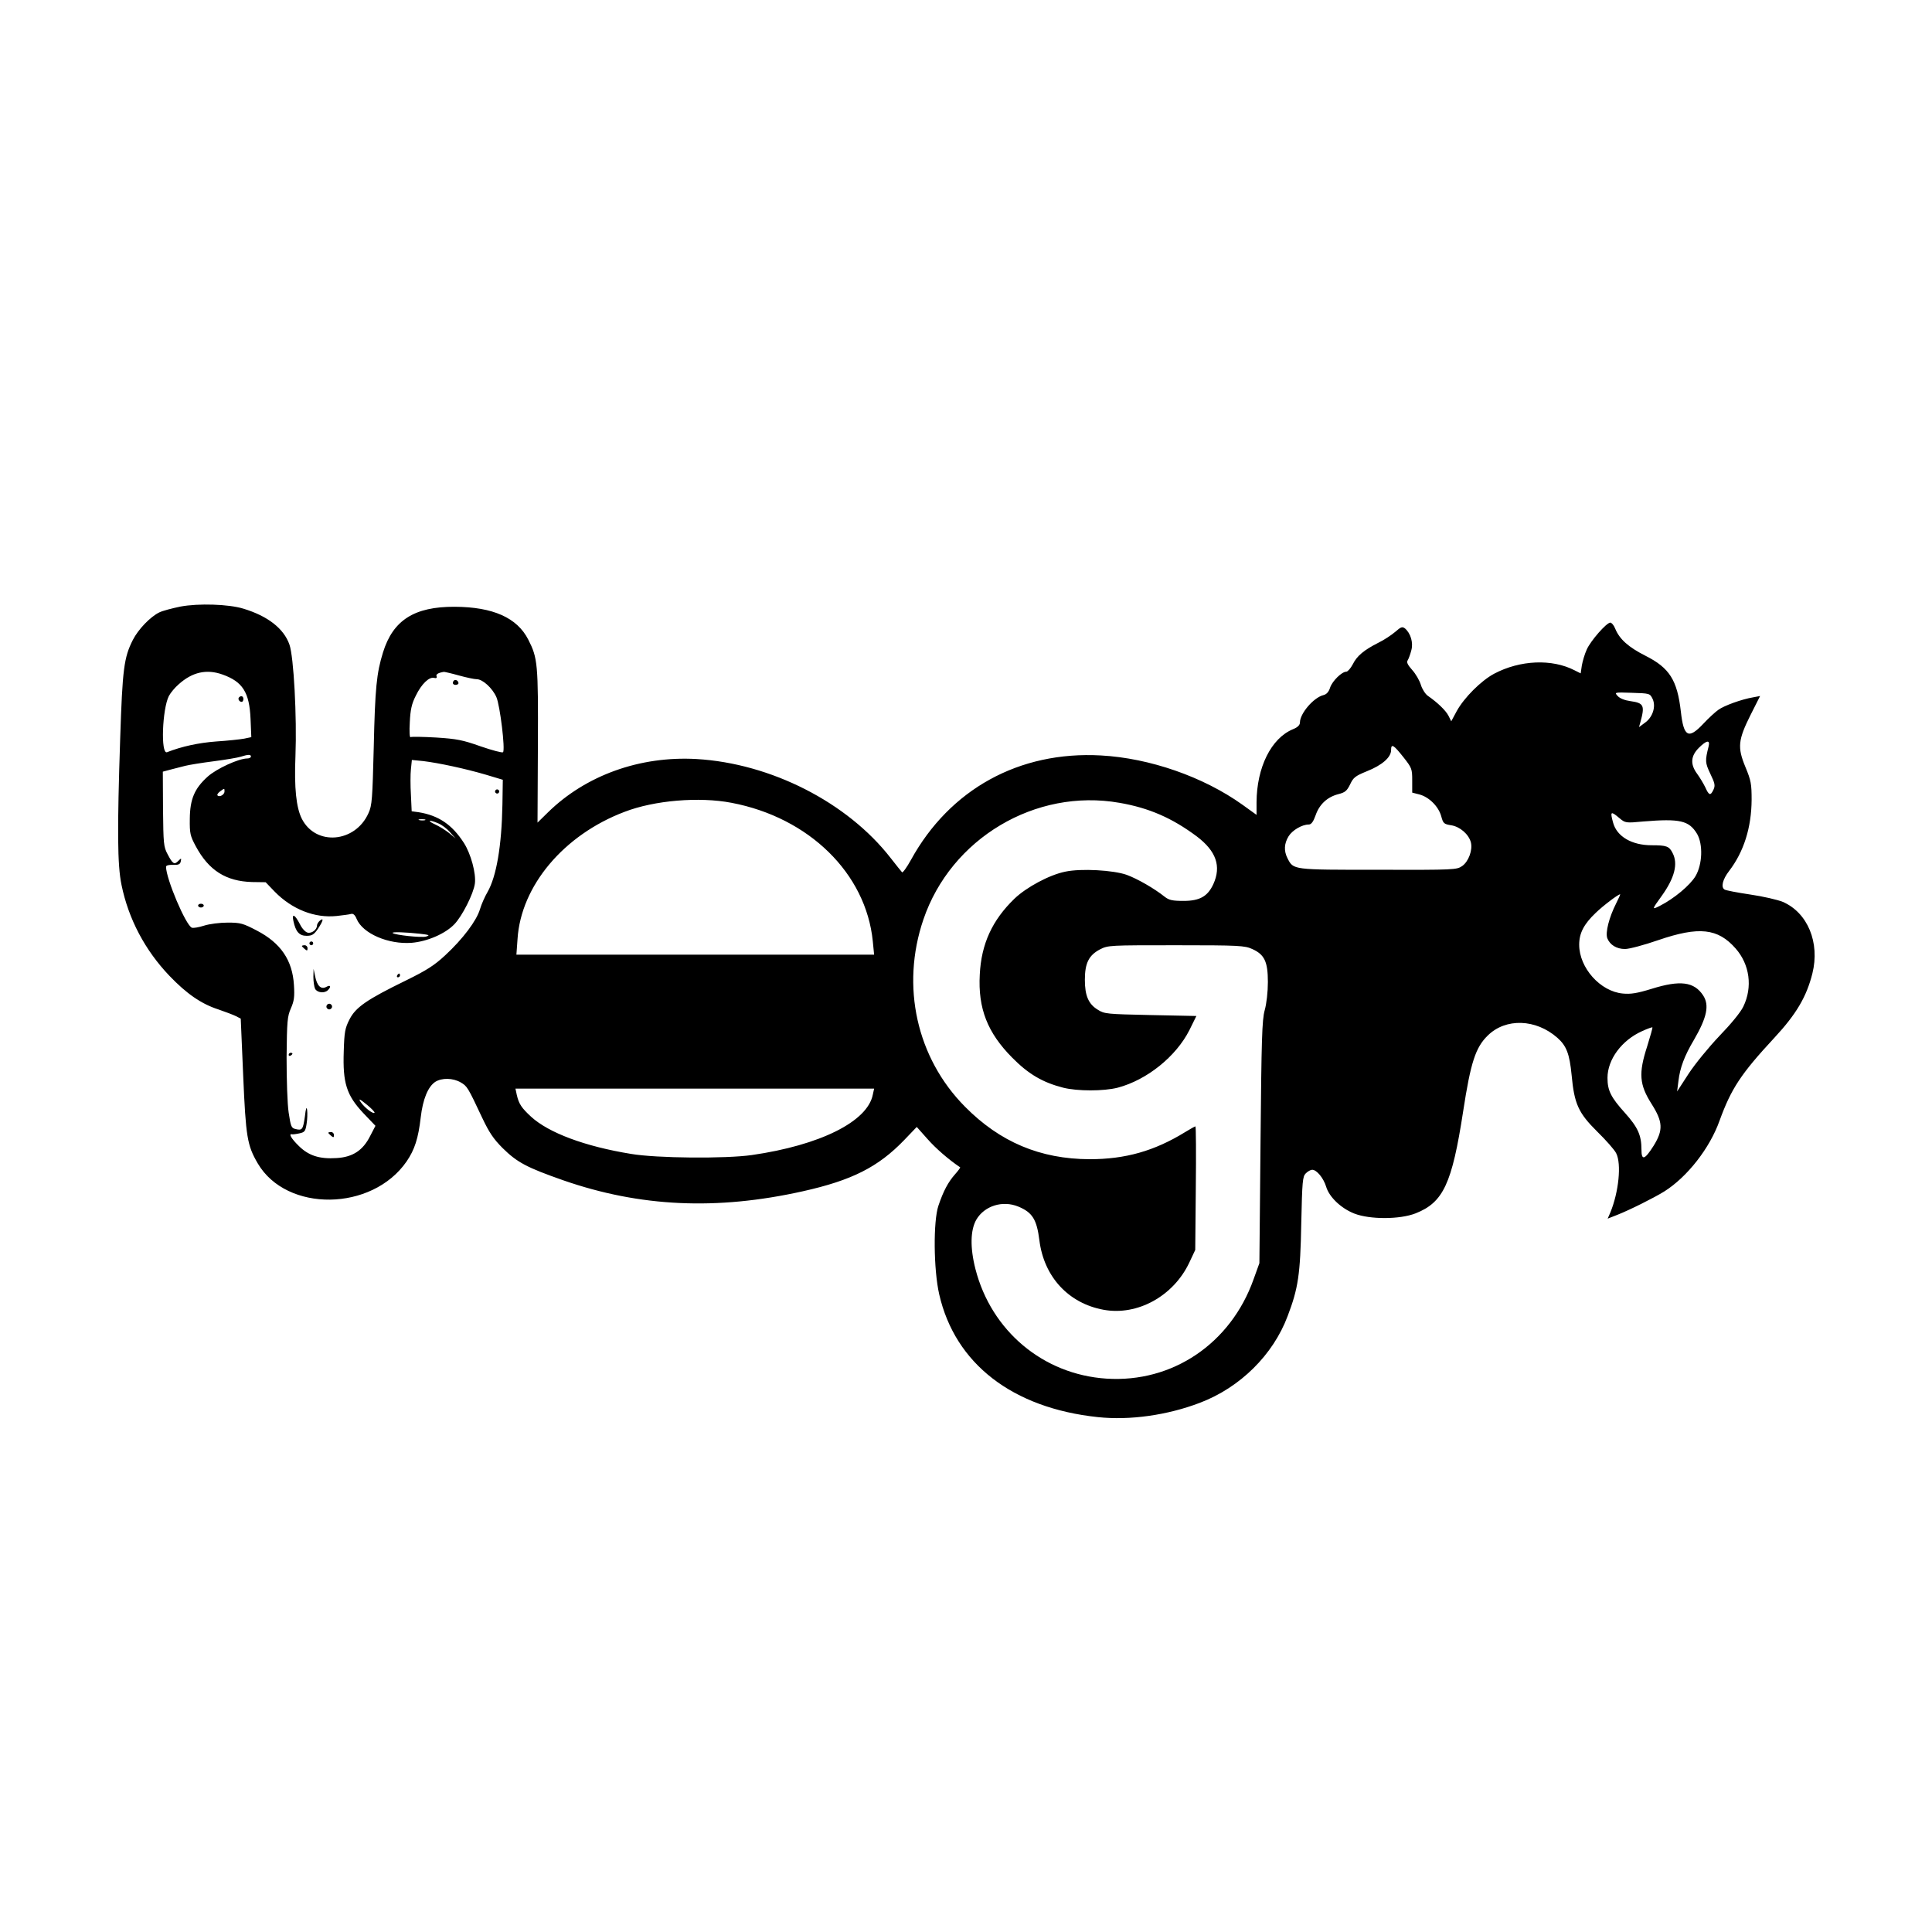 <?xml version="1.0" standalone="no"?>
<!DOCTYPE svg PUBLIC "-//W3C//DTD SVG 20010904//EN"
 "http://www.w3.org/TR/2001/REC-SVG-20010904/DTD/svg10.dtd">
<svg version="1.0" xmlns="http://www.w3.org/2000/svg"
 width="1024pt" height="1024pt" viewBox="0 0 1024 1024"
 preserveAspectRatio="xMidYMid meet">
<g transform="translate(0,1024) scale(0.1,-0.1)"
fill="#000000" stroke="none">
<path d="M956 7025 c-43 -9 -94 -22 -112 -31 -47 -23 -111 -89 -140 -146 -47
-93 -55 -153 -67 -523 -16 -483 -15 -669 7 -775 37 -181 125 -347 254 -482 91
-95 169 -149 259 -178 38 -13 80 -29 94 -36 l25 -13 13 -303 c14 -324 21 -368
77 -464 153 -261 606 -255 789 10 43 63 62 122 75 234 11 95 38 162 77 188 35
22 94 21 135 -3 34 -20 37 -24 114 -188 37 -78 60 -112 108 -160 77 -76 128
-103 322 -171 406 -141 812 -160 1269 -58 260 58 399 128 537 271 l67 70 57
-64 c44 -50 112 -109 173 -150 2 -1 -10 -18 -28 -38 -36 -41 -61 -88 -87 -165
-28 -82 -26 -338 4 -470 84 -368 388 -603 841 -651 170 -18 368 10 541 76 213
81 388 254 465 460 56 147 67 221 72 489 5 226 7 250 24 267 11 11 26 19 34
19 24 0 60 -44 74 -90 16 -54 78 -114 149 -142 82 -32 241 -32 325 1 147 58
193 157 252 540 40 261 66 340 131 403 95 93 254 88 368 -12 49 -43 65 -86 76
-198 14 -153 36 -201 136 -300 46 -45 91 -96 100 -114 29 -56 14 -206 -31
-315 l-14 -32 51 20 c66 26 194 90 249 124 122 77 241 229 293 375 62 170 112
247 291 440 116 125 170 217 201 340 41 164 -25 323 -157 380 -27 11 -104 29
-173 39 -68 10 -129 22 -135 26 -21 12 -11 54 24 99 78 102 118 230 119 376 0
85 -3 103 -33 175 -43 104 -39 143 28 277 l50 99 -37 -7 c-60 -10 -154 -44
-184 -66 -16 -11 -52 -44 -80 -74 -79 -84 -104 -70 -119 64 -19 167 -60 232
-187 296 -91 46 -138 88 -161 144 -7 18 -19 32 -26 32 -20 0 -105 -97 -125
-143 -11 -24 -22 -62 -26 -85 l-6 -41 -32 16 c-120 62 -289 55 -427 -18 -69
-37 -159 -127 -198 -198 l-29 -54 -15 30 c-15 28 -56 68 -109 105 -13 9 -30
35 -37 58 -7 23 -27 58 -46 79 -24 27 -31 41 -24 51 5 8 14 32 19 52 12 41 -3
91 -33 117 -15 11 -21 9 -52 -18 -20 -17 -59 -43 -88 -57 -77 -39 -115 -70
-137 -115 -11 -21 -27 -39 -34 -39 -24 0 -74 -49 -86 -84 -7 -23 -19 -36 -35
-40 -53 -13 -125 -98 -125 -145 0 -14 -12 -26 -37 -36 -116 -48 -192 -203
-193 -387 l0 -67 -75 54 c-207 148 -492 247 -750 261 -433 24 -801 -179 -1007
-554 -22 -40 -44 -70 -47 -65 -4 4 -31 38 -60 75 -230 296 -636 502 -1029 525
-300 17 -587 -86 -788 -283 l-55 -54 2 408 c2 435 -1 464 -51 562 -59 116
-187 173 -390 174 -214 1 -327 -71 -380 -242 -34 -110 -42 -188 -49 -502 -7
-275 -9 -309 -28 -350 -70 -157 -279 -175 -353 -30 -30 59 -41 164 -34 333 8
206 -9 527 -32 591 -30 85 -115 151 -244 190 -78 24 -238 29 -334 11z m223
-360 c107 -38 143 -94 149 -236 l4 -96 -38 -8 c-22 -4 -88 -11 -149 -15 -92
-7 -181 -26 -260 -57 -34 -12 -25 229 10 298 9 17 32 45 52 62 72 65 148 82
232 52z m1253 -5 c40 -11 82 -20 95 -20 31 0 83 -47 104 -95 19 -43 48 -280
35 -292 -4 -4 -57 10 -118 31 -96 34 -127 40 -237 47 -69 4 -130 5 -135 2 -5
-3 -7 31 -4 79 3 66 10 98 32 141 30 62 71 101 97 94 11 -3 16 0 13 8 -5 11 8
19 39 24 4 0 40 -8 79 -19z m6327 -124 c19 -40 1 -98 -41 -127 l-31 -23 7 25
c25 90 19 103 -53 113 -29 4 -55 14 -67 27 -18 20 -18 20 76 17 93 -3 95 -3
109 -32z m297 -252 c-19 -76 -19 -86 9 -145 24 -50 27 -62 17 -84 -16 -34 -24
-32 -44 13 -10 20 -29 52 -43 71 -37 50 -34 94 9 137 41 41 61 44 52 8z
m-1617 -58 c44 -56 46 -61 46 -123 l0 -64 39 -10 c51 -14 101 -64 115 -116 10
-37 14 -41 52 -47 47 -7 94 -48 105 -91 10 -40 -12 -101 -46 -125 -29 -20 -39
-21 -445 -20 -457 0 -449 -1 -481 61 -20 39 -18 78 6 117 20 32 71 62 107 62
13 0 24 15 36 49 20 58 62 97 121 112 35 9 45 17 62 52 17 36 27 44 88 69 81
32 129 74 129 112 0 37 13 29 66 -38z m-6109 4 c0 -5 -9 -10 -19 -10 -46 0
-163 -54 -210 -96 -70 -63 -94 -119 -95 -224 -1 -78 2 -90 32 -146 69 -128
160 -185 298 -189 l72 -1 48 -50 c92 -94 212 -141 328 -129 34 4 68 8 77 11
11 3 21 -6 29 -26 32 -78 169 -137 293 -127 82 7 177 48 225 98 41 42 102 162
109 216 7 53 -21 157 -58 215 -63 98 -135 146 -240 163 l-37 5 -4 87 c-3 48
-3 109 0 136 l5 49 61 -6 c82 -10 222 -40 331 -72 l90 -27 -2 -131 c-4 -221
-32 -382 -79 -464 -14 -24 -32 -64 -40 -91 -18 -61 -91 -158 -184 -244 -58
-54 -99 -80 -209 -134 -205 -100 -265 -141 -298 -205 -24 -47 -28 -66 -31
-170 -6 -168 15 -233 103 -327 l65 -68 -28 -54 c-38 -76 -92 -112 -178 -117
-91 -6 -149 13 -201 65 -39 38 -55 66 -35 61 4 -1 21 1 39 5 28 6 32 11 38 50
4 24 5 56 3 73 -3 21 -7 11 -12 -34 -10 -69 -14 -75 -50 -66 -22 5 -25 14 -36
87 -7 46 -11 175 -11 294 2 192 4 216 23 259 17 39 20 61 16 123 -8 132 -70
223 -197 289 -73 38 -86 42 -154 42 -42 0 -97 -7 -125 -16 -28 -9 -57 -14 -65
-11 -32 12 -137 260 -137 323 0 7 15 11 37 10 29 -1 38 3 41 18 4 18 3 19 -13
3 -21 -22 -30 -16 -57 36 -21 39 -22 56 -24 240 l-1 197 41 11 c23 6 58 15 78
20 20 5 87 16 150 24 62 8 127 19 143 24 41 13 55 13 55 1z m-140 -185 c0 -17
-27 -32 -37 -21 -4 3 2 13 13 21 24 18 24 18 24 0z m2687 -60 c411 -78 713
-374 749 -734 l7 -71 -948 0 -948 0 6 83 c18 282 245 552 567 674 158 61 395
81 567 48z m2056 0 c157 -27 280 -81 410 -178 103 -78 131 -158 88 -253 -30
-65 -72 -89 -158 -89 -59 0 -77 4 -100 22 -55 44 -144 95 -201 116 -70 25
-242 35 -326 17 -84 -17 -205 -82 -269 -143 -118 -114 -176 -240 -184 -402
-10 -180 41 -309 172 -441 86 -87 161 -131 270 -159 76 -19 214 -19 289 0 155
41 309 165 380 305 l37 75 -243 5 c-231 5 -245 6 -279 28 -50 30 -69 75 -69
159 0 88 21 130 80 161 43 22 50 22 405 22 333 0 363 -2 402 -20 65 -29 83
-67 83 -175 0 -52 -7 -115 -17 -150 -14 -51 -17 -151 -22 -700 l-6 -640 -31
-86 c-121 -340 -430 -549 -780 -526 -335 22 -610 253 -694 581 -29 113 -27
207 5 262 43 73 139 103 222 69 75 -31 98 -68 112 -179 24 -193 154 -334 340
-368 179 -33 370 72 454 249 l32 68 3 328 c2 180 1 327 -2 327 -3 0 -28 -14
-54 -30 -164 -101 -318 -144 -507 -144 -262 1 -475 91 -660 278 -257 259 -341
639 -221 992 146 430 594 697 1039 619z m2650 -81 c31 -26 33 -27 127 -18 195
16 242 5 285 -66 32 -56 28 -161 -8 -223 -29 -49 -114 -120 -191 -159 -42 -21
-41 -19 11 53 69 96 88 171 58 228 -18 36 -32 41 -111 41 -105 0 -184 46 -204
119 -17 61 -13 64 33 25z m-6330 -11 c-7 -2 -21 -2 -30 0 -10 3 -4 5 12 5 17
0 24 -2 18 -5z m70 -17 c18 -7 46 -28 62 -47 l30 -33 -35 29 c-19 15 -53 36
-75 46 -46 21 -30 26 18 5z m6243 -424 c-38 -75 -58 -155 -47 -185 14 -35 49
-57 94 -57 22 0 101 21 176 47 216 74 316 63 410 -44 75 -85 91 -205 41 -308
-14 -30 -66 -93 -127 -156 -56 -59 -129 -148 -163 -200 l-61 -94 7 55 c8 70
32 134 82 218 69 119 83 184 49 236 -48 73 -122 82 -273 35 -78 -24 -111 -29
-153 -25 -119 11 -231 136 -231 259 0 61 25 109 87 168 40 39 120 99 130 99 2
0 -8 -22 -21 -48z m-6341 -161 c51 -6 56 -8 33 -15 -24 -7 -166 8 -177 19 -6
7 72 4 144 -4z m6505 -598 c-46 -142 -41 -202 23 -303 61 -96 63 -139 12 -222
-48 -76 -65 -81 -65 -21 0 76 -19 118 -88 195 -74 82 -92 118 -92 185 0 98 76
200 184 248 28 13 52 21 54 20 2 -2 -11 -47 -28 -102z m-4104 -255 c-28 -143
-280 -268 -641 -320 -139 -20 -505 -17 -640 6 -246 40 -437 112 -530 197 -51
47 -65 68 -76 116 l-7 33 950 0 951 0 -7 -32z m-2641 -96 c-8 -8 -55 29 -74
58 -12 19 -5 16 32 -14 26 -21 45 -41 42 -44z"/>
<path d="M1267 6544 c-8 -8 1 -24 14 -24 5 0 9 7 9 15 0 15 -12 20 -23 9z"/>
<path d="M2406 6633 c-11 -11 -6 -23 9 -23 8 0 15 4 15 9 0 13 -16 22 -24 14z"/>
<path d="M2626 6051 c-4 -5 -2 -12 3 -15 5 -4 12 -2 15 3 4 5 2 12 -3 15 -5 4
-12 2 -15 -3z"/>
<path d="M1050 5440 c0 -5 7 -10 15 -10 8 0 15 5 15 10 0 6 -7 10 -15 10 -8 0
-15 -4 -15 -10z"/>
<path d="M1555 5359 c12 -57 31 -79 70 -79 28 0 39 6 60 37 28 42 33 62 10 43
-8 -7 -15 -18 -15 -26 0 -21 -28 -43 -50 -37 -12 3 -30 23 -40 44 -27 52 -44
61 -35 18z"/>
<path d="M1640 5240 c0 -5 5 -10 10 -10 6 0 10 5 10 10 0 6 -4 10 -10 10 -5 0
-10 -4 -10 -10z"/>
<path d="M1600 5226 c0 -2 7 -9 15 -16 12 -10 15 -10 15 4 0 9 -7 16 -15 16
-8 0 -15 -2 -15 -4z"/>
<path d="M1661 5062 c0 -24 4 -52 9 -63 12 -21 50 -25 68 -7 19 19 14 30 -9
17 -28 -15 -49 6 -59 58 l-8 38 -1 -43z"/>
<path d="M2105 5070 c-3 -5 -1 -10 4 -10 6 0 11 5 11 10 0 6 -2 10 -4 10 -3 0
-8 -4 -11 -10z"/>
<path d="M1730 4905 c0 -8 7 -15 15 -15 8 0 15 7 15 15 0 8 -7 15 -15 15 -8 0
-15 -7 -15 -15z"/>
<path d="M1530 4649 c0 -5 5 -7 10 -4 6 3 10 8 10 11 0 2 -4 4 -10 4 -5 0 -10
-5 -10 -11z"/>
<path d="M1740 4236 c0 -2 7 -9 15 -16 12 -10 15 -10 15 4 0 9 -7 16 -15 16
-8 0 -15 -2 -15 -4z"/>
</g>
</svg>
